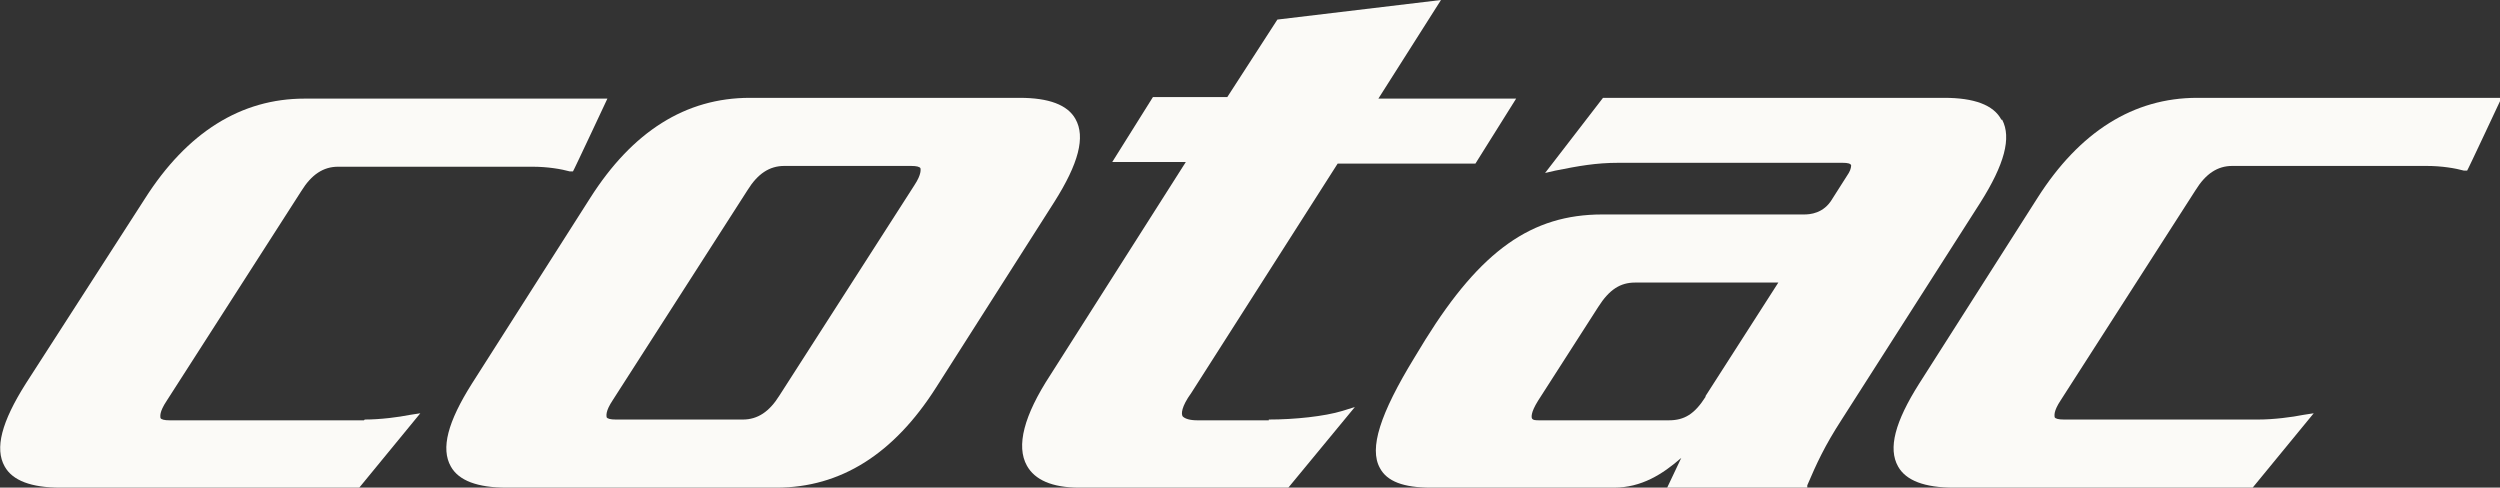 <?xml version="1.0" encoding="UTF-8"?>
<svg id="Ebene_1" xmlns="http://www.w3.org/2000/svg" version="1.1" viewBox="0 0 319.4 62.3">
  <rect x="0" y="0" width="319.4" height="62.3" fill="#333333" stroke="none"/>
  <!-- Generator: Adobe Illustrator 29.2.1, SVG Export Plug-In . SVG Version: 2.1.0 Build 116)  -->
  <defs>
    <style>
      .st0 {
        fill: #fbfaf7;
      }
    </style>
  </defs>
  <path class="st0" d="M46.5,53.7h-24.8c-.7,0-1.1-.1-1.2-.3,0-.2-.2-.7.8-2.2l17.2-26.8c1.3-2.1,2.8-3.1,4.7-3.1h24.8c2,0,3.7.3,4.8.6h.4c0,.1,4.4-9.3,4.4-9.3h-38.7c-8.1,0-15,4.3-20.4,12.8L3.3,49C.2,53.9-.7,57.3.6,59.6c1,1.8,3.4,2.7,7.1,2.7h38.2l7.8-9.5-1.3.2c-1.5.3-3.8.6-5.8.6h0Z"/>
  <path class="st0" d="M137.4,15.2c-1-1.8-3.4-2.7-7.1-2.7h-34.5c-8.2,0-15,4.3-20.4,12.8l-15.1,23.7c-3.1,4.9-4,8.3-2.7,10.6,1,1.8,3.4,2.7,7.1,2.7h34.5c8.2,0,15-4.3,20.4-12.8l15.1-23.7c3.1-4.9,4-8.3,2.7-10.6h0ZM116.8,23.7l-17.2,26.8c-1.3,2.1-2.8,3.1-4.7,3.1h-16.2c-.7,0-1.1-.1-1.2-.3,0-.2-.2-.7.8-2.2l17.2-26.8c1.3-2.1,2.8-3.1,4.7-3.1h16.2c.7,0,1.1.1,1.2.3,0,.1.2.7-.8,2.2Z"/>
  <path class="st0" d="M162.1,53.7h-9.1c-1,0-1.6-.2-1.9-.5-.2-.3-.2-1.2,1.1-3l18.7-29.3h17.6l5.2-8.3h-17.6L184.1,0l-20.9,2.5-6.4,9.9h-9.5l-5.2,8.3h9.4l-17.3,27.2c-3.4,5.2-4.4,9.1-3,11.6,1,1.8,3.2,2.8,6.7,2.8h26.7l8.5-10.3-1.6.5c-2.3.7-6.1,1.1-9.4,1.1h0Z"/>
  <path class="st0" d="M255.7,15.3c-1-1.9-3.5-2.8-7.3-2.8h-43.6l-7.4,9.6,1.3-.3c3-.6,5.2-1,8.1-1h28.6c.7,0,1,.1,1.1.3,0,.1,0,.5-.3,1l-2.1,3.3c-1.1,1.9-2.9,2-3.6,2h-25.8c-9,0-15.5,4.6-22.6,16l-1.4,2.3c-4.4,7.2-5.8,11.6-4.4,14.1.9,1.7,3,2.5,6.5,2.5h23.4c3.5,0,6.2-1.7,8.6-3.8l-1.8,3.8h17.9v-.3c1.2-2.8,2.2-5,4.4-8.4l17.7-27.7c3.1-4.9,4-8.3,2.8-10.6ZM217.9,50.7c-1.4,2.2-2.7,3-4.7,3h-16.5c-.5,0-.9,0-1-.3,0-.1-.2-.6.8-2.2l7.7-12c1.4-2.2,2.8-3.1,4.7-3.1h18.3l-9.3,14.5h0Z"/>
  <path class="st0" d="M280.7,12.5c-8.1,0-15,4.3-20.4,12.8l-15.1,23.7c-3.1,4.9-4,8.3-2.7,10.6,1,1.8,3.4,2.7,7.1,2.7h38.2l7.8-9.5-1.3.2c-1.5.3-3.8.6-5.8.6h-24.8c-.7,0-1.1-.1-1.2-.3,0-.2-.2-.7.8-2.2l17.2-26.8c1.3-2.1,2.8-3.1,4.7-3.1h24.8c2,0,3.7.3,4.8.6h.4c0,.1,4.4-9.3,4.4-9.3h-38.7,0Z"/>
</svg>